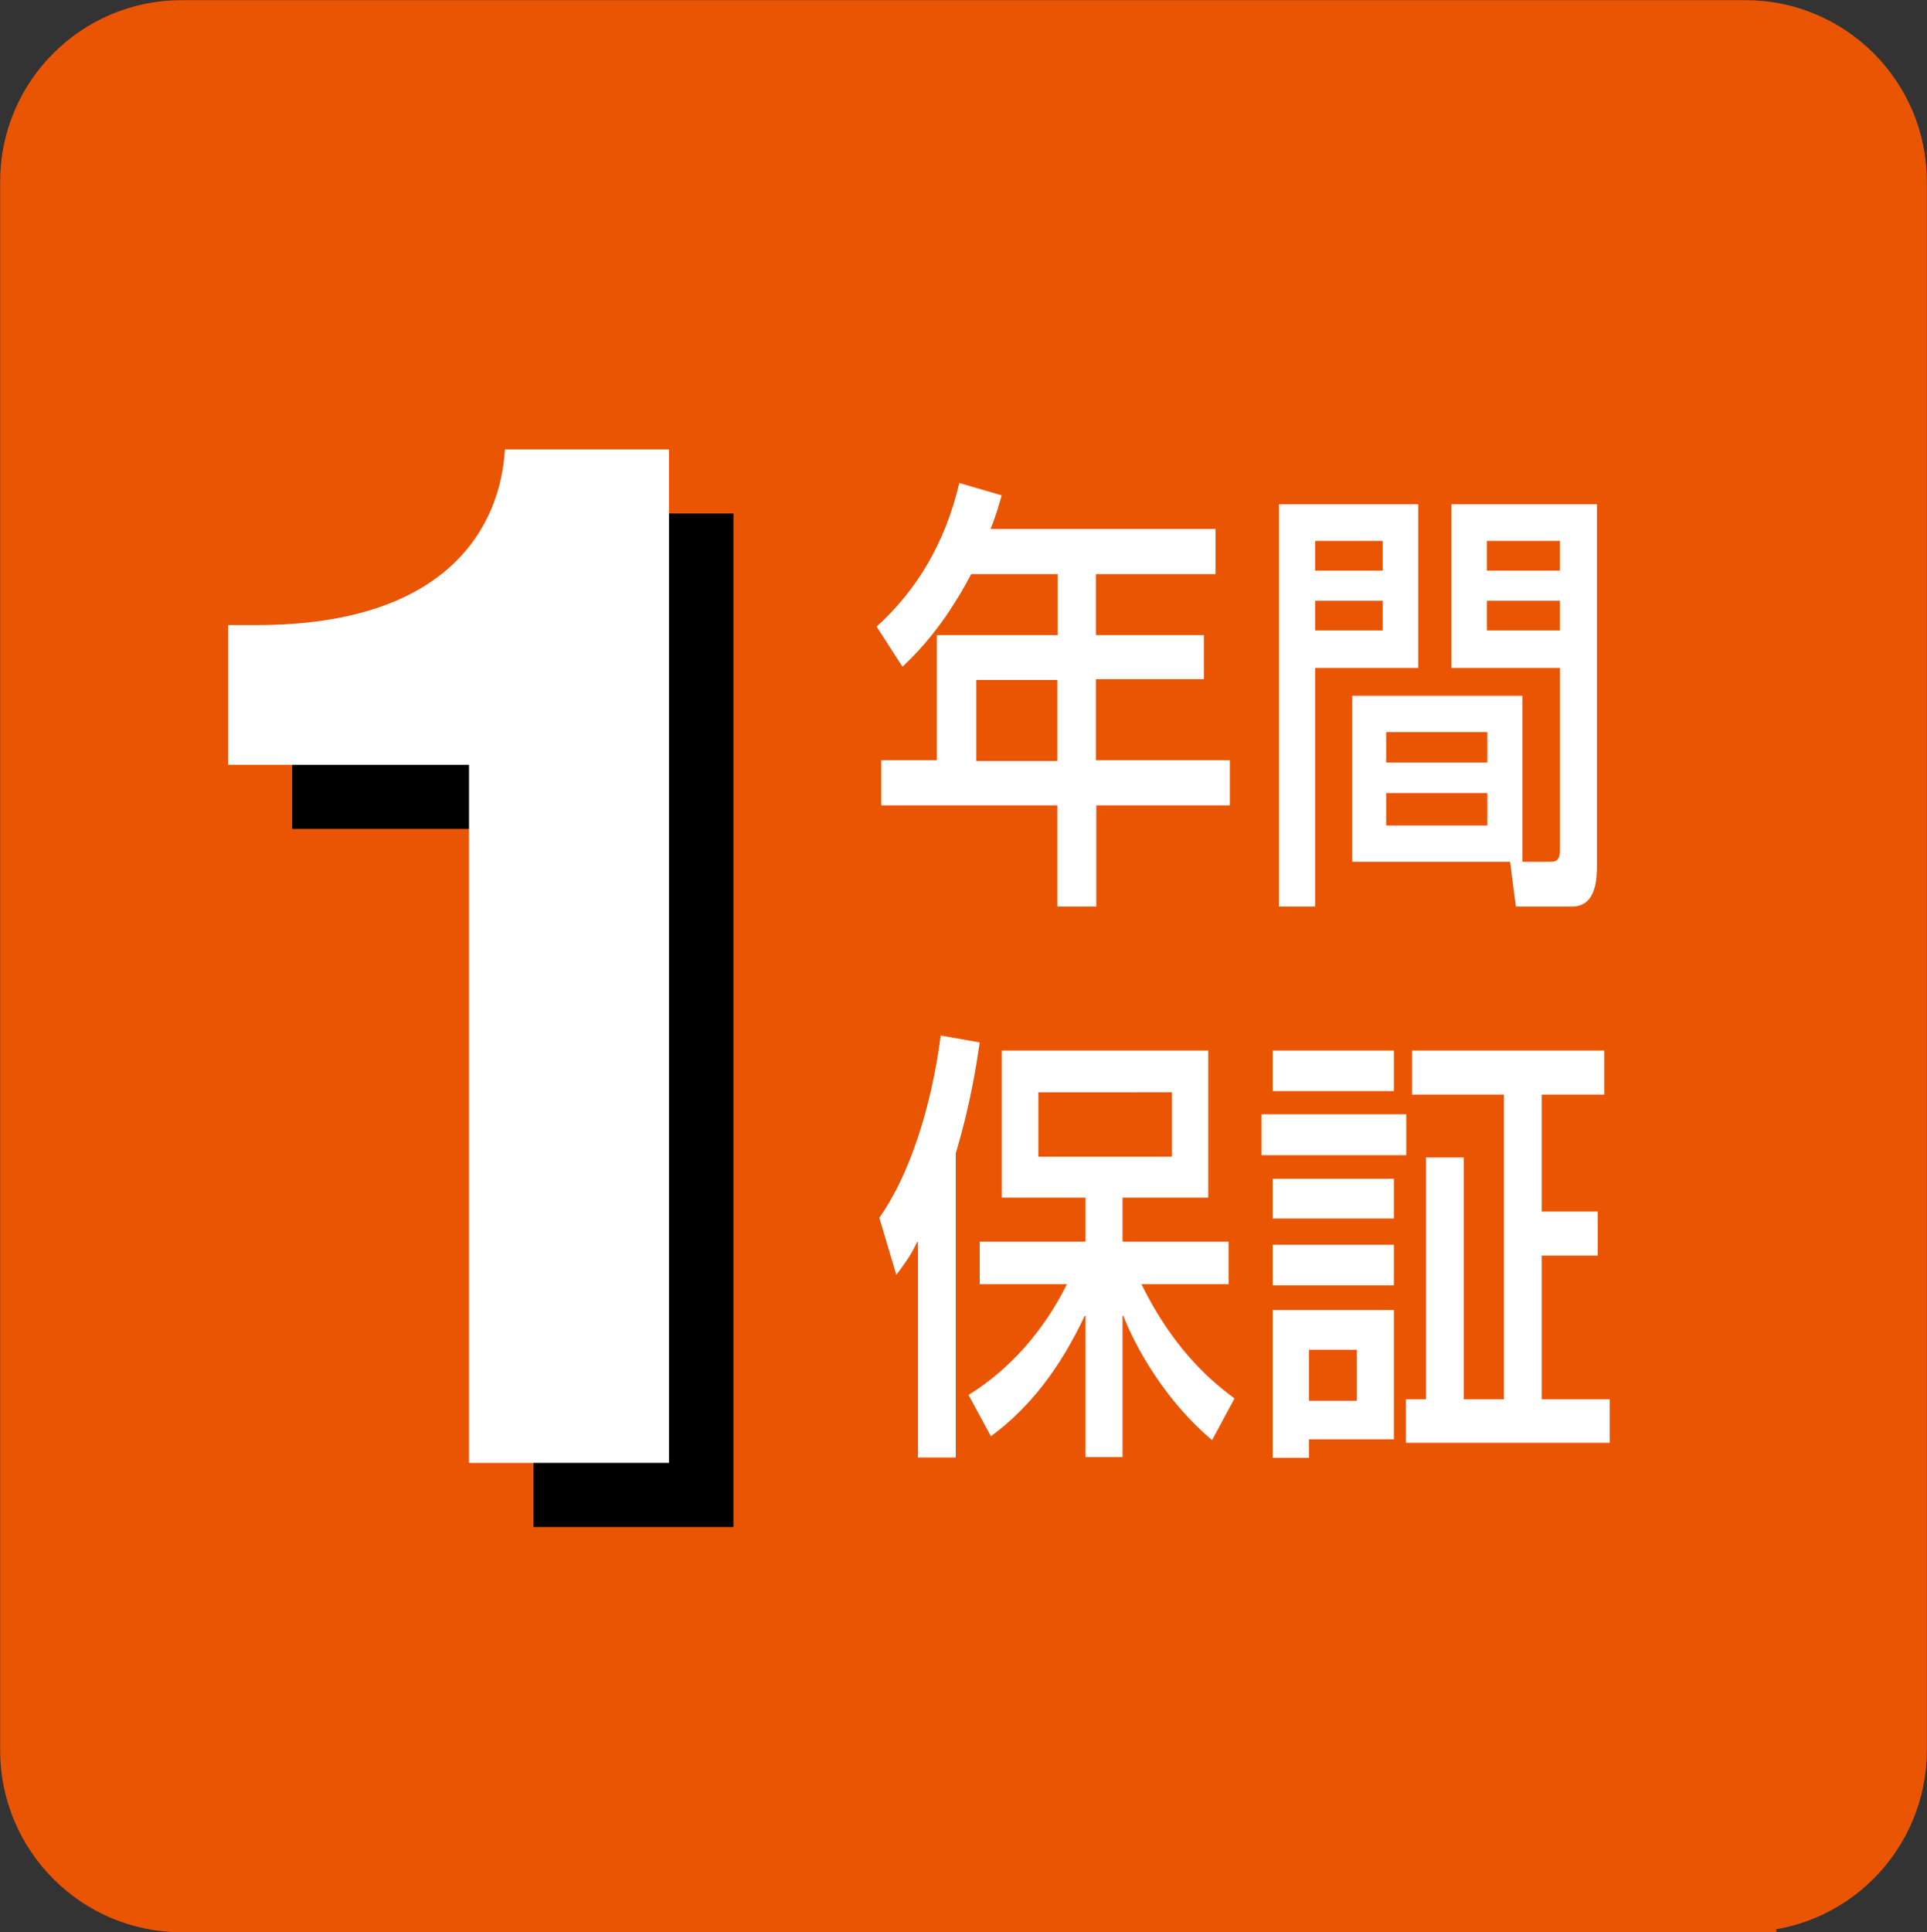 <?xml version="1.0" encoding="utf-8"?>
<!-- Generator: Adobe Illustrator 27.0.0, SVG Export Plug-In . SVG Version: 6.00 Build 0)  -->
<svg version="1.1" id="レイヤー_1" xmlns="http://www.w3.org/2000/svg" xmlns:xlink="http://www.w3.org/1999/xlink" x="0px"
	 y="0px" viewBox="0 0 49.92 50.04" style="enable-background:new 0 0 49.92 50.04;" xml:space="preserve">
<rect x="0" y="0" width="49.92" height="50.04" fill="#333333" stroke="none"/>
<style type="text/css">
	.st0{fill:#EA5504;stroke:#EA5504;stroke-width:1.592;stroke-miterlimit:10;}
	.st1{fill:#FFFFFF;}
</style>
<path class="st0" d="M45.22,49.24c2.15,0,3.9-1.75,3.9-3.91V4.7c0-2.15-1.75-3.9-3.9-3.9H4.7c-2.15,0-3.9,1.75-3.9,3.9v40.64
	c0,2.15,1.75,3.91,3.9,3.91H45.22z"/>
<g>
	<path d="M7.57,17.85h0.74c4.99,0,6.32-2.59,6.43-4.55H19v26.25h-5.18V21.47H7.57V17.85z"/>
	<path class="st1" d="M5.91,16.19h0.74c4.99,0,6.32-2.59,6.43-4.55h4.25v26.25h-5.18V19.81H5.91V16.19z"/>
	<path class="st1" d="M25.15,14.89c-0.73,1.37-1.39,2.01-1.77,2.38l-0.67-1.04c1.03-0.94,1.77-2.14,2.14-3.72l1.1,0.32
		c-0.08,0.27-0.15,0.53-0.29,0.87h5.83v1.17h-3.1v1.58h2.8v1.14h-2.8v2.1h3.47v1.17H28.4v2.62h-1.01v-2.62h-4.56v-1.17h1.44v-3.24
		h3.13v-1.58H25.15z M25.29,17.61v2.1h2.1v-2.1H25.29z"/>
	<path class="st1" d="M38.53,20.54v0.84h-2.62v-0.84H38.53z M39.44,18.02h-4.41v4.3h4.09l0.15,1.16h1.46c0.64,0,0.64-0.77,0.64-1.09
		v-9.33h-3.77v4.24h2.81v4.74c0,0.23-0.1,0.28-0.22,0.28h-0.75V18.02z M38.53,18.96v0.79h-2.62v-0.79H38.53z M40.41,14.01v0.77
		h-1.89v-0.77H40.41z M40.41,15.56v0.77h-1.89v-0.77H40.41z M33.13,23.48h0.94V17.3h2.67v-4.24h-3.61V23.48z M35.82,14.01v0.77
		h-1.75v-0.77H35.82z M35.82,15.56v0.77h-1.75v-0.77H35.82z"/>
	<path class="st1" d="M30.36,28.29v1.67H26.9v-1.67H30.36z M25.67,37.2c0.99-0.73,1.78-1.74,2.43-3.12h0.02v3.66h0.96v-3.66h0.02
		c0.17,0.44,0.86,2,2.3,3.22l0.58-1.08c-0.45-0.34-1.52-1.14-2.41-2.96h2.26v-1.1h-2.75v-1.14h2.22v-3.81h-5.35v3.81h2.17v1.14
		h-2.74v1.1h2.26c-0.61,1.23-1.5,2.22-2.55,2.87L25.67,37.2z M23.78,37.75h0.98v-7.88c0.4-1.34,0.54-2.34,0.62-2.87l-1.01-0.18
		c-0.24,1.87-0.82,3.64-1.59,4.72l0.44,1.48c0.22-0.3,0.35-0.46,0.54-0.85h0.02V37.75z"/>
	<path class="st1" d="M32.97,28.26h3.14v-1.05h-3.14V28.26z M32.97,37.76h0.94v-0.48h2.2v-3.35h-3.14V37.76z M35.15,34.96v1.32
		h-1.24v-1.32H35.15z M36.58,27.21v1.14h2.38v7.89h-1.04v-6.26h-0.98v6.26h-0.52v1.13h5.28v-1.13h-1.76v-3.72h1.45v-1.14h-1.45
		v-3.03h1.62v-1.14H36.58z M32.97,31.56h3.14v-1.03h-3.14V31.56z M32.97,33.29h3.14v-1.05h-3.14V33.29z M32.68,29.92h3.75v-1.06
		h-3.75V29.92z"/>
</g>
</svg>
